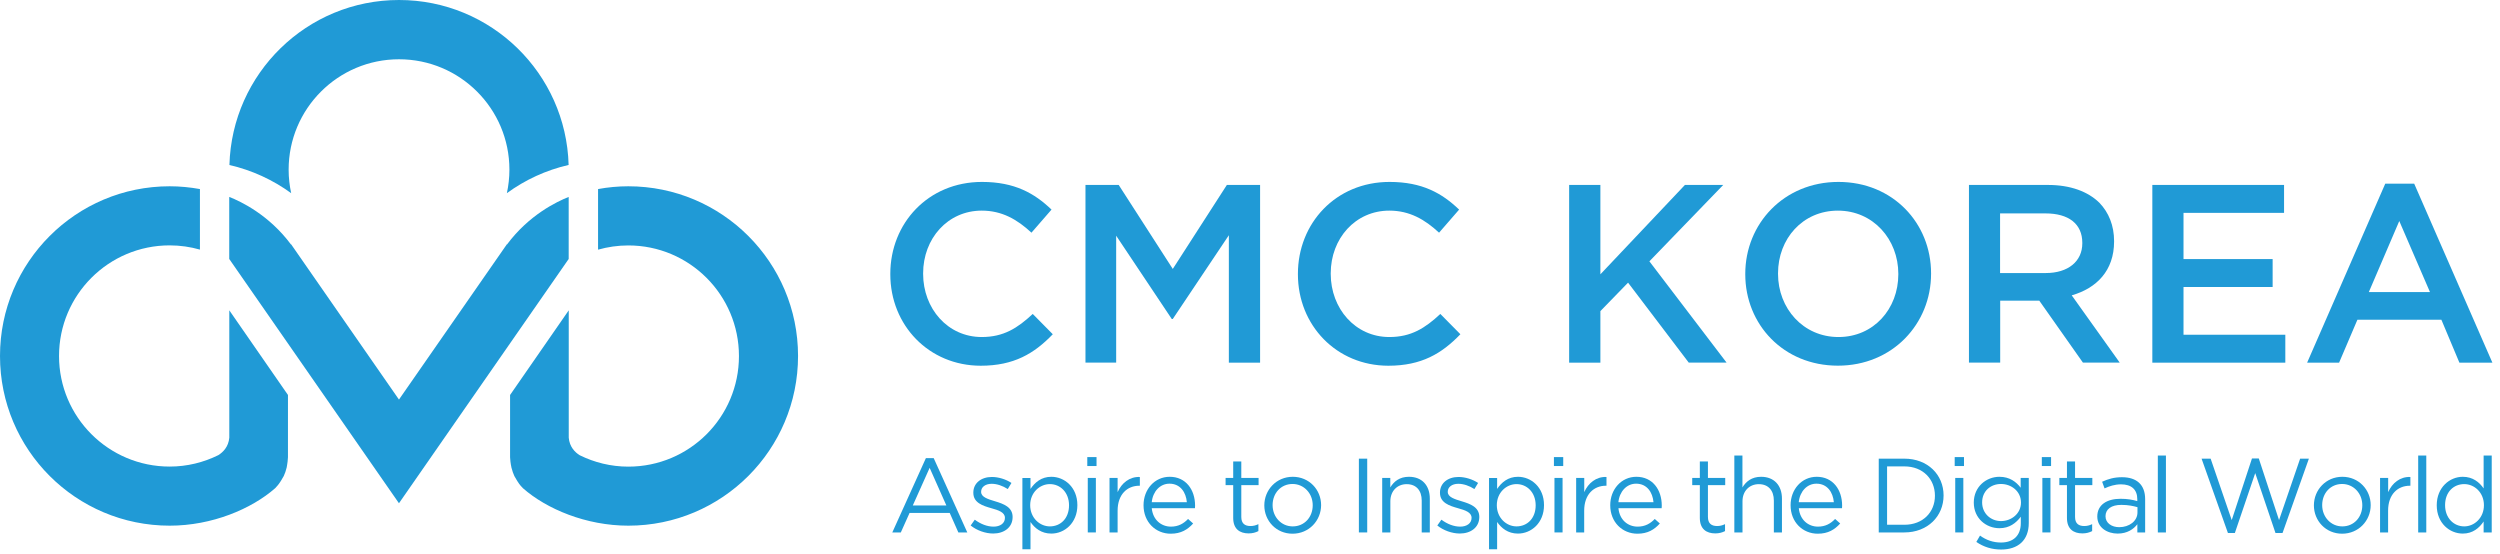 <?xml version="1.0" encoding="utf-8"?>
<!-- Generator: Adobe Illustrator 26.0.3, SVG Export Plug-In . SVG Version: 6.00 Build 0)  -->
<svg version="1.1" id="Layer_1" xmlns="http://www.w3.org/2000/svg" xmlns:xlink="http://www.w3.org/1999/xlink" x="0px" y="0px" width="413.76" height="91.73"
	 viewBox="0 0 413.76 91.73" style="enable-background:new 0 0 413.76 91.73;" xml:space="preserve">
<style type="text/css">
	.st0{fill:#209AD6;}
</style>
<g>
	<g>
		<path class="st0" d="M147.35,45.4v-0.08c0-8.36,6.26-15.21,15.17-15.21c5.42,0,8.7,1.89,11.51,4.58l-3.32,3.82
			c-2.35-2.18-4.87-3.65-8.23-3.65c-5.63,0-9.7,4.62-9.7,10.38v0.08c0,5.75,4.07,10.46,9.7,10.46c3.61,0,5.92-1.47,8.44-3.82
			l3.32,3.36c-3.07,3.19-6.43,5.21-11.93,5.21C153.74,60.52,147.35,53.84,147.35,45.4z"/>
		<path class="st0" d="M179.65,30.61h5.5l8.95,13.9l8.95-13.9h5.5v29.41h-5.17V38.93l-9.28,13.86h-0.17l-9.2-13.78v21h-5.08V30.61z"
			/>
		<path class="st0" d="M214.81,45.4v-0.08c0-8.36,6.26-15.21,15.17-15.21c5.42,0,8.7,1.89,11.51,4.58l-3.32,3.82
			c-2.35-2.18-4.87-3.65-8.23-3.65c-5.63,0-9.7,4.62-9.7,10.38v0.08c0,5.75,4.07,10.46,9.7,10.46c3.61,0,5.92-1.47,8.44-3.82
			l3.32,3.36c-3.07,3.19-6.43,5.21-11.93,5.21C221.19,60.52,214.81,53.84,214.81,45.4z"/>
		<path class="st0" d="M259.7,30.61h5.17V45.4l13.99-14.79h6.34l-12.22,12.64l12.77,16.76h-6.26l-10.04-13.23l-4.58,4.71v8.53h-5.17
			V30.61z"/>
		<path class="st0" d="M288.85,45.4v-0.08c0-8.28,6.38-15.21,15.42-15.21c9.03,0,15.33,6.85,15.33,15.12v0.08
			c0,8.28-6.38,15.21-15.42,15.21C295.15,60.52,288.85,53.67,288.85,45.4z M314.18,45.4v-0.08c0-5.71-4.16-10.46-10-10.46
			c-5.84,0-9.91,4.66-9.91,10.38v0.08c0,5.71,4.16,10.46,10,10.46C310.11,55.78,314.18,51.11,314.18,45.4z"/>
		<path class="st0" d="M325.85,30.61h13.11c3.7,0,6.6,1.09,8.49,2.94c1.55,1.6,2.44,3.78,2.44,6.34v0.08c0,4.83-2.9,7.73-7.01,8.91
			l7.94,11.13h-6.09l-7.22-10.25h-6.47v10.25h-5.17V30.61z M338.58,45.19c3.7,0,6.05-1.93,6.05-4.92v-0.08
			c0-3.15-2.27-4.87-6.09-4.87h-7.52v9.87H338.58z"/>
		<path class="st0" d="M356.22,30.61h21.8v4.62h-16.64v7.65h14.75v4.62h-14.75v7.9h16.85v4.62h-22.01V30.61z"/>
		<path class="st0" d="M394.77,30.4h4.79l12.94,29.62h-5.46l-2.98-7.1h-13.9l-3.03,7.1h-5.29L394.77,30.4z M402.17,48.34
			l-5.08-11.76l-5.04,11.76H402.17z"/>
	</g>
	<g>
		<path class="st0" d="M160.09,88.12h-1.48l-1.43-3.23h-6.64l-1.45,3.23h-1.41l5.56-12.3h1.29L160.09,88.12z M153.86,77.43
			l-2.79,6.23h5.56L153.86,77.43z"/>
		<path class="st0" d="M164.38,88.3c-1.29,0-2.72-0.51-3.73-1.33l0.68-0.96c0.98,0.73,2.06,1.15,3.12,1.15
			c1.08,0,1.87-0.56,1.87-1.43V85.7c0-0.91-1.06-1.26-2.25-1.59c-1.41-0.4-2.98-0.89-2.98-2.55v-0.04c0-1.55,1.29-2.58,3.07-2.58
			c1.1,0,2.32,0.38,3.24,0.99l-0.61,1.01c-0.84-0.54-1.8-0.87-2.67-0.87c-1.06,0-1.74,0.56-1.74,1.31v0.04
			c0,0.85,1.12,1.19,2.32,1.55c1.39,0.42,2.89,0.96,2.89,2.58v0.03C167.59,87.3,166.17,88.3,164.38,88.3z"/>
		<path class="st0" d="M174,88.31c-1.67,0-2.76-0.91-3.45-1.92v4.52h-1.34V79.11h1.34v1.81c0.73-1.08,1.8-2.01,3.45-2.01
			c2.16,0,4.31,1.71,4.31,4.69C178.31,86.57,176.18,88.31,174,88.31z M173.76,80.12c-1.67,0-3.26,1.39-3.26,3.49
			c0,2.11,1.59,3.51,3.26,3.51c1.74,0,3.17-1.29,3.17-3.49C176.93,81.48,175.47,80.12,173.76,80.12z"/>
		<path class="st0" d="M179.95,77.13v-1.48h1.53v1.48H179.95z M180.03,88.12v-9.02h1.34v9.02H180.03z"/>
		<path class="st0" d="M184.97,88.12h-1.34v-9.02h1.34v2.35c0.66-1.5,1.97-2.58,3.68-2.51v1.45h-0.1c-1.97,0-3.58,1.41-3.58,4.13
			V88.12z"/>
		<path class="st0" d="M193.79,87.16c1.24,0,2.11-0.51,2.84-1.27l0.84,0.75c-0.91,1.01-2.01,1.69-3.71,1.69
			c-2.48,0-4.5-1.9-4.5-4.71c0-2.62,1.83-4.71,4.33-4.71c2.67,0,4.2,2.13,4.2,4.78c0,0.12,0,0.26-0.02,0.42h-7.15
			C190.81,86.06,192.21,87.16,193.79,87.16z M196.43,83.12c-0.14-1.64-1.08-3.07-2.88-3.07c-1.57,0-2.76,1.31-2.93,3.07H196.43z"/>
		<path class="st0" d="M205.44,85.56c0,1.1,0.61,1.5,1.52,1.5c0.45,0,0.84-0.09,1.31-0.31v1.15c-0.47,0.24-0.98,0.38-1.62,0.38
			c-1.45,0-2.55-0.72-2.55-2.55v-5.44h-1.26v-1.19h1.26v-2.72h1.34v2.72h2.86v1.19h-2.86V85.56z"/>
		<path class="st0" d="M213.92,88.33c-2.7,0-4.67-2.13-4.67-4.69s1.99-4.73,4.71-4.73c2.7,0,4.69,2.13,4.69,4.69
			C218.64,86.17,216.64,88.33,213.92,88.33z M213.92,80.1c-1.95,0-3.3,1.55-3.3,3.5c0,1.95,1.43,3.52,3.33,3.52
			c1.95,0,3.31-1.55,3.31-3.49C217.27,81.67,215.82,80.1,213.92,80.1z"/>
		<path class="st0" d="M226.28,75.91v12.21h-1.38V75.91H226.28z"/>
		<path class="st0" d="M230.1,88.12h-1.34v-9.02h1.34v1.57c0.59-0.98,1.53-1.76,3.09-1.76c2.18,0,3.45,1.46,3.45,3.61v5.6h-1.34
			v-5.27c0-1.67-0.91-2.72-2.49-2.72c-1.55,0-2.7,1.13-2.7,2.83V88.12z"/>
		<path class="st0" d="M241.61,88.3c-1.29,0-2.72-0.51-3.73-1.33l0.68-0.96c0.98,0.73,2.06,1.15,3.12,1.15
			c1.08,0,1.87-0.56,1.87-1.43V85.7c0-0.91-1.06-1.26-2.25-1.59c-1.41-0.4-2.98-0.89-2.98-2.55v-0.04c0-1.55,1.29-2.58,3.07-2.58
			c1.1,0,2.32,0.38,3.24,0.99l-0.61,1.01c-0.84-0.54-1.8-0.87-2.67-0.87c-1.06,0-1.74,0.56-1.74,1.31v0.04
			c0,0.85,1.12,1.19,2.32,1.55c1.4,0.42,2.9,0.96,2.9,2.58v0.03C244.82,87.3,243.4,88.3,241.61,88.3z"/>
		<path class="st0" d="M251.23,88.31c-1.67,0-2.75-0.91-3.45-1.92v4.52h-1.34V79.11h1.34v1.81c0.73-1.08,1.8-2.01,3.45-2.01
			c2.16,0,4.31,1.71,4.31,4.69C255.54,86.57,253.41,88.31,251.23,88.31z M250.99,80.12c-1.67,0-3.26,1.39-3.26,3.49
			c0,2.11,1.59,3.51,3.26,3.51c1.74,0,3.17-1.29,3.17-3.49C254.16,81.48,252.7,80.12,250.99,80.12z"/>
		<path class="st0" d="M257.18,77.13v-1.48h1.54v1.48H257.18z M257.27,88.12v-9.02h1.34v9.02H257.27z"/>
		<path class="st0" d="M262.2,88.12h-1.34v-9.02h1.34v2.35c0.66-1.5,1.97-2.58,3.68-2.51v1.45h-0.11c-1.97,0-3.58,1.41-3.58,4.13
			V88.12z"/>
		<path class="st0" d="M271.03,87.16c1.24,0,2.11-0.51,2.84-1.27l0.84,0.75c-0.91,1.01-2,1.69-3.71,1.69c-2.48,0-4.5-1.9-4.5-4.71
			c0-2.62,1.83-4.71,4.33-4.71c2.67,0,4.2,2.13,4.2,4.78c0,0.12,0,0.26-0.02,0.42h-7.15C268.04,86.06,269.44,87.16,271.03,87.16z
			 M273.66,83.12c-0.14-1.64-1.08-3.07-2.88-3.07c-1.57,0-2.76,1.31-2.93,3.07H273.66z"/>
		<path class="st0" d="M282.67,85.56c0,1.1,0.61,1.5,1.52,1.5c0.45,0,0.84-0.09,1.31-0.31v1.15c-0.47,0.24-0.98,0.38-1.62,0.38
			c-1.45,0-2.55-0.72-2.55-2.55v-5.44h-1.26v-1.19h1.26v-2.72h1.34v2.72h2.86v1.19h-2.86V85.56z"/>
		<path class="st0" d="M288.38,88.12h-1.34V75.39h1.34v5.28c0.59-0.98,1.54-1.76,3.09-1.76c2.18,0,3.45,1.46,3.45,3.61v5.6h-1.34
			v-5.27c0-1.67-0.91-2.72-2.49-2.72c-1.55,0-2.7,1.13-2.7,2.83V88.12z"/>
		<path class="st0" d="M300.88,87.16c1.24,0,2.11-0.51,2.84-1.27l0.84,0.75c-0.91,1.01-2,1.69-3.71,1.69c-2.48,0-4.5-1.9-4.5-4.71
			c0-2.62,1.83-4.71,4.33-4.71c2.67,0,4.2,2.13,4.2,4.78c0,0.12,0,0.26-0.02,0.42h-7.15C297.9,86.06,299.29,87.16,300.88,87.16z
			 M303.51,83.12c-0.14-1.64-1.08-3.07-2.88-3.07c-1.57,0-2.76,1.31-2.93,3.07H303.51z"/>
		<path class="st0" d="M315.18,88.12h-4.24V75.91h4.24c3.84,0,6.49,2.63,6.49,6.09C321.67,85.45,319.02,88.12,315.18,88.12z
			 M315.18,77.19h-2.86v9.66h2.86c3.09,0,5.06-2.09,5.06-4.81S318.27,77.19,315.18,77.19z"/>
		<path class="st0" d="M323.51,77.13v-1.48h1.54v1.48H323.51z M323.6,88.12v-9.02h1.34v9.02H323.6z"/>
		<path class="st0" d="M331.19,90.95c-1.5,0-2.89-0.42-4.1-1.26l0.61-1.05c1.03,0.75,2.18,1.15,3.47,1.15c1.99,0,3.28-1.1,3.28-3.21
			v-1.06c-0.79,1.05-1.88,1.9-3.54,1.9c-2.16,0-4.24-1.6-4.24-4.24c0-2.65,2.09-4.27,4.24-4.27c1.69,0,2.79,0.84,3.52,1.81v-1.62
			h1.34v7.45C335.77,89.46,333.96,90.95,331.19,90.95z M331.17,80.1c-1.71,0-3.12,1.17-3.12,3.05c0,1.85,1.45,3.09,3.12,3.09
			c1.71,0,3.31-1.22,3.31-3.07C334.48,81.3,332.88,80.1,331.17,80.1z"/>
		<path class="st0" d="M337.93,77.13v-1.48h1.53v1.48H337.93z M338.02,88.12v-9.02h1.34v9.02H338.02z"/>
		<path class="st0" d="M343.43,85.56c0,1.1,0.61,1.5,1.52,1.5c0.45,0,0.84-0.09,1.31-0.31v1.15c-0.47,0.24-0.98,0.38-1.62,0.38
			c-1.45,0-2.55-0.72-2.55-2.55v-5.44h-1.26v-1.19h1.26v-2.72h1.34v2.72h2.86v1.19h-2.86V85.56z"/>
		<path class="st0" d="M348.31,80.83l-0.4-1.1c0.99-0.45,1.97-0.75,3.28-0.75c2.46,0,3.84,1.26,3.84,3.63v5.51h-1.29v-1.36
			c-0.63,0.82-1.67,1.55-3.26,1.55c-1.67,0-3.37-0.94-3.37-2.83c0-1.92,1.57-2.93,3.85-2.93c1.15,0,1.97,0.16,2.77,0.38v-0.31
			c0-1.62-0.99-2.46-2.69-2.46C349.98,80.17,349.15,80.45,348.31,80.83z M348.47,85.44c0,1.15,1.05,1.81,2.27,1.81
			c1.66,0,3.02-1.01,3.02-2.44v-0.87c-0.66-0.19-1.55-0.38-2.65-0.38C349.41,83.55,348.47,84.29,348.47,85.44z"/>
		<path class="st0" d="M357.13,88.12V75.39h1.34v12.73H357.13z"/>
		<path class="st0" d="M372.71,75.88h1.13l3.35,10.2l3.49-10.17h1.45l-4.36,12.3h-1.17l-3.35-9.91l-3.37,9.91h-1.15l-4.36-12.3h1.5
			l3.49,10.17L372.71,75.88z"/>
		<path class="st0" d="M387.63,88.33c-2.7,0-4.67-2.13-4.67-4.69s1.99-4.73,4.71-4.73c2.7,0,4.69,2.13,4.69,4.69
			C392.36,86.17,390.35,88.33,387.63,88.33z M387.63,80.1c-1.95,0-3.3,1.55-3.3,3.5c0,1.95,1.43,3.52,3.33,3.52
			c1.95,0,3.31-1.55,3.31-3.49C390.98,81.67,389.53,80.1,387.63,80.1z"/>
		<path class="st0" d="M395.25,88.12h-1.34v-9.02h1.34v2.35c0.66-1.5,1.97-2.58,3.68-2.51v1.45h-0.11c-1.97,0-3.58,1.41-3.58,4.13
			V88.12z"/>
		<path class="st0" d="M400.22,88.12V75.39h1.34v12.73H400.22z"/>
		<path class="st0" d="M411.05,88.12v-1.81c-0.73,1.08-1.8,2-3.45,2c-2.16,0-4.31-1.71-4.31-4.69c0-2.96,2.15-4.71,4.31-4.71
			c1.67,0,2.75,0.91,3.45,1.92v-5.44h1.34v12.73H411.05z M407.84,80.12c-1.74,0-3.17,1.29-3.17,3.49c0,2.15,1.46,3.51,3.17,3.51
			c1.67,0,3.26-1.4,3.26-3.51C411.1,81.51,409.52,80.12,407.84,80.12z"/>
	</g>
	<g>
		<g>
			<path class="st0" d="M37.95,72.43c-0.13,1.53-1.05,2.42-1.82,2.9c-2.43,1.2-5.16,1.89-8.05,1.89c-10.11,0-18.31-8.19-18.31-18.3
				c0-10.11,8.2-18.31,18.31-18.31c1.74,0,3.42,0.25,5.01,0.7V31.29c-1.63-0.29-3.3-0.46-5.01-0.46C12.57,30.83,0,43.41,0,58.92
				C0,74.43,12.57,87,28.09,87c6.99,0,13.53-2.76,17.45-6.2c0.24-0.27,0.51-0.52,0.86-1.07c0,0,0.18-0.29,0.18-0.29
				c0.11-0.18,0.35-0.59,0.38-0.65c0.19-0.41,0.36-0.87,0.48-1.39c0-0.01,0.01-0.03,0.01-0.04c0.01-0.05,0.02-0.12,0.03-0.17
				c0.02-0.1,0.04-0.2,0.05-0.3c0.03-0.16,0.05-0.32,0.07-0.49c0.02-0.14,0.05-0.57,0.06-0.72V65.37l-9.71-14.01V72.43z"/>
			<path class="st0" d="M94.13,32.59c-1.96,0.77-6.58,2.98-10.21,7.86c-0.01-0.01-0.02-0.02-0.03-0.02l-17.86,25.7l-17.85-25.7
				c-0.01,0.01-0.02,0.01-0.03,0.02c-3.63-4.87-8.24-7.09-10.21-7.86v10.27l28.09,40.43l28.09-40.43V32.59z"/>
			<path class="st0" d="M103.99,30.83c-1.71,0-3.38,0.16-5.01,0.46v10.03c1.59-0.45,3.27-0.7,5.01-0.7
				c10.11,0,18.31,8.2,18.31,18.31c0,10.11-8.19,18.3-18.31,18.3c-2.89,0-5.62-0.69-8.05-1.89c-0.77-0.48-1.68-1.37-1.81-2.9V51.36
				l-9.71,14.01v10.31c0.01,0.15,0.04,0.57,0.06,0.72c0.02,0.17,0.04,0.33,0.07,0.49c0.02,0.1,0.04,0.21,0.06,0.3
				c0.01,0.06,0.02,0.12,0.03,0.17c0,0.01,0.01,0.03,0.01,0.04c0.13,0.53,0.3,0.99,0.48,1.39c0.03,0.06,0.26,0.47,0.38,0.65
				c0,0,0.18,0.29,0.18,0.29c0.34,0.55,0.61,0.8,0.86,1.07C90.46,84.24,97,87,103.99,87c15.51,0,28.09-12.57,28.09-28.09
				C132.08,43.41,119.5,30.83,103.99,30.83z"/>
		</g>
		<g>
			<path class="st0" d="M48.19,31.97c-0.27-1.25-0.42-2.55-0.42-3.89c0-10.09,8.18-18.27,18.27-18.27
				c10.09,0,18.27,8.18,18.27,18.27c0,1.33-0.15,2.63-0.42,3.89c3.01-2.2,6.47-3.81,10.22-4.67C93.69,12.16,81.29,0,66.04,0
				C50.79,0,38.39,12.16,37.97,27.31C41.72,28.17,45.18,29.78,48.19,31.97z"/>
		</g>
	</g>
</g>
</svg>
